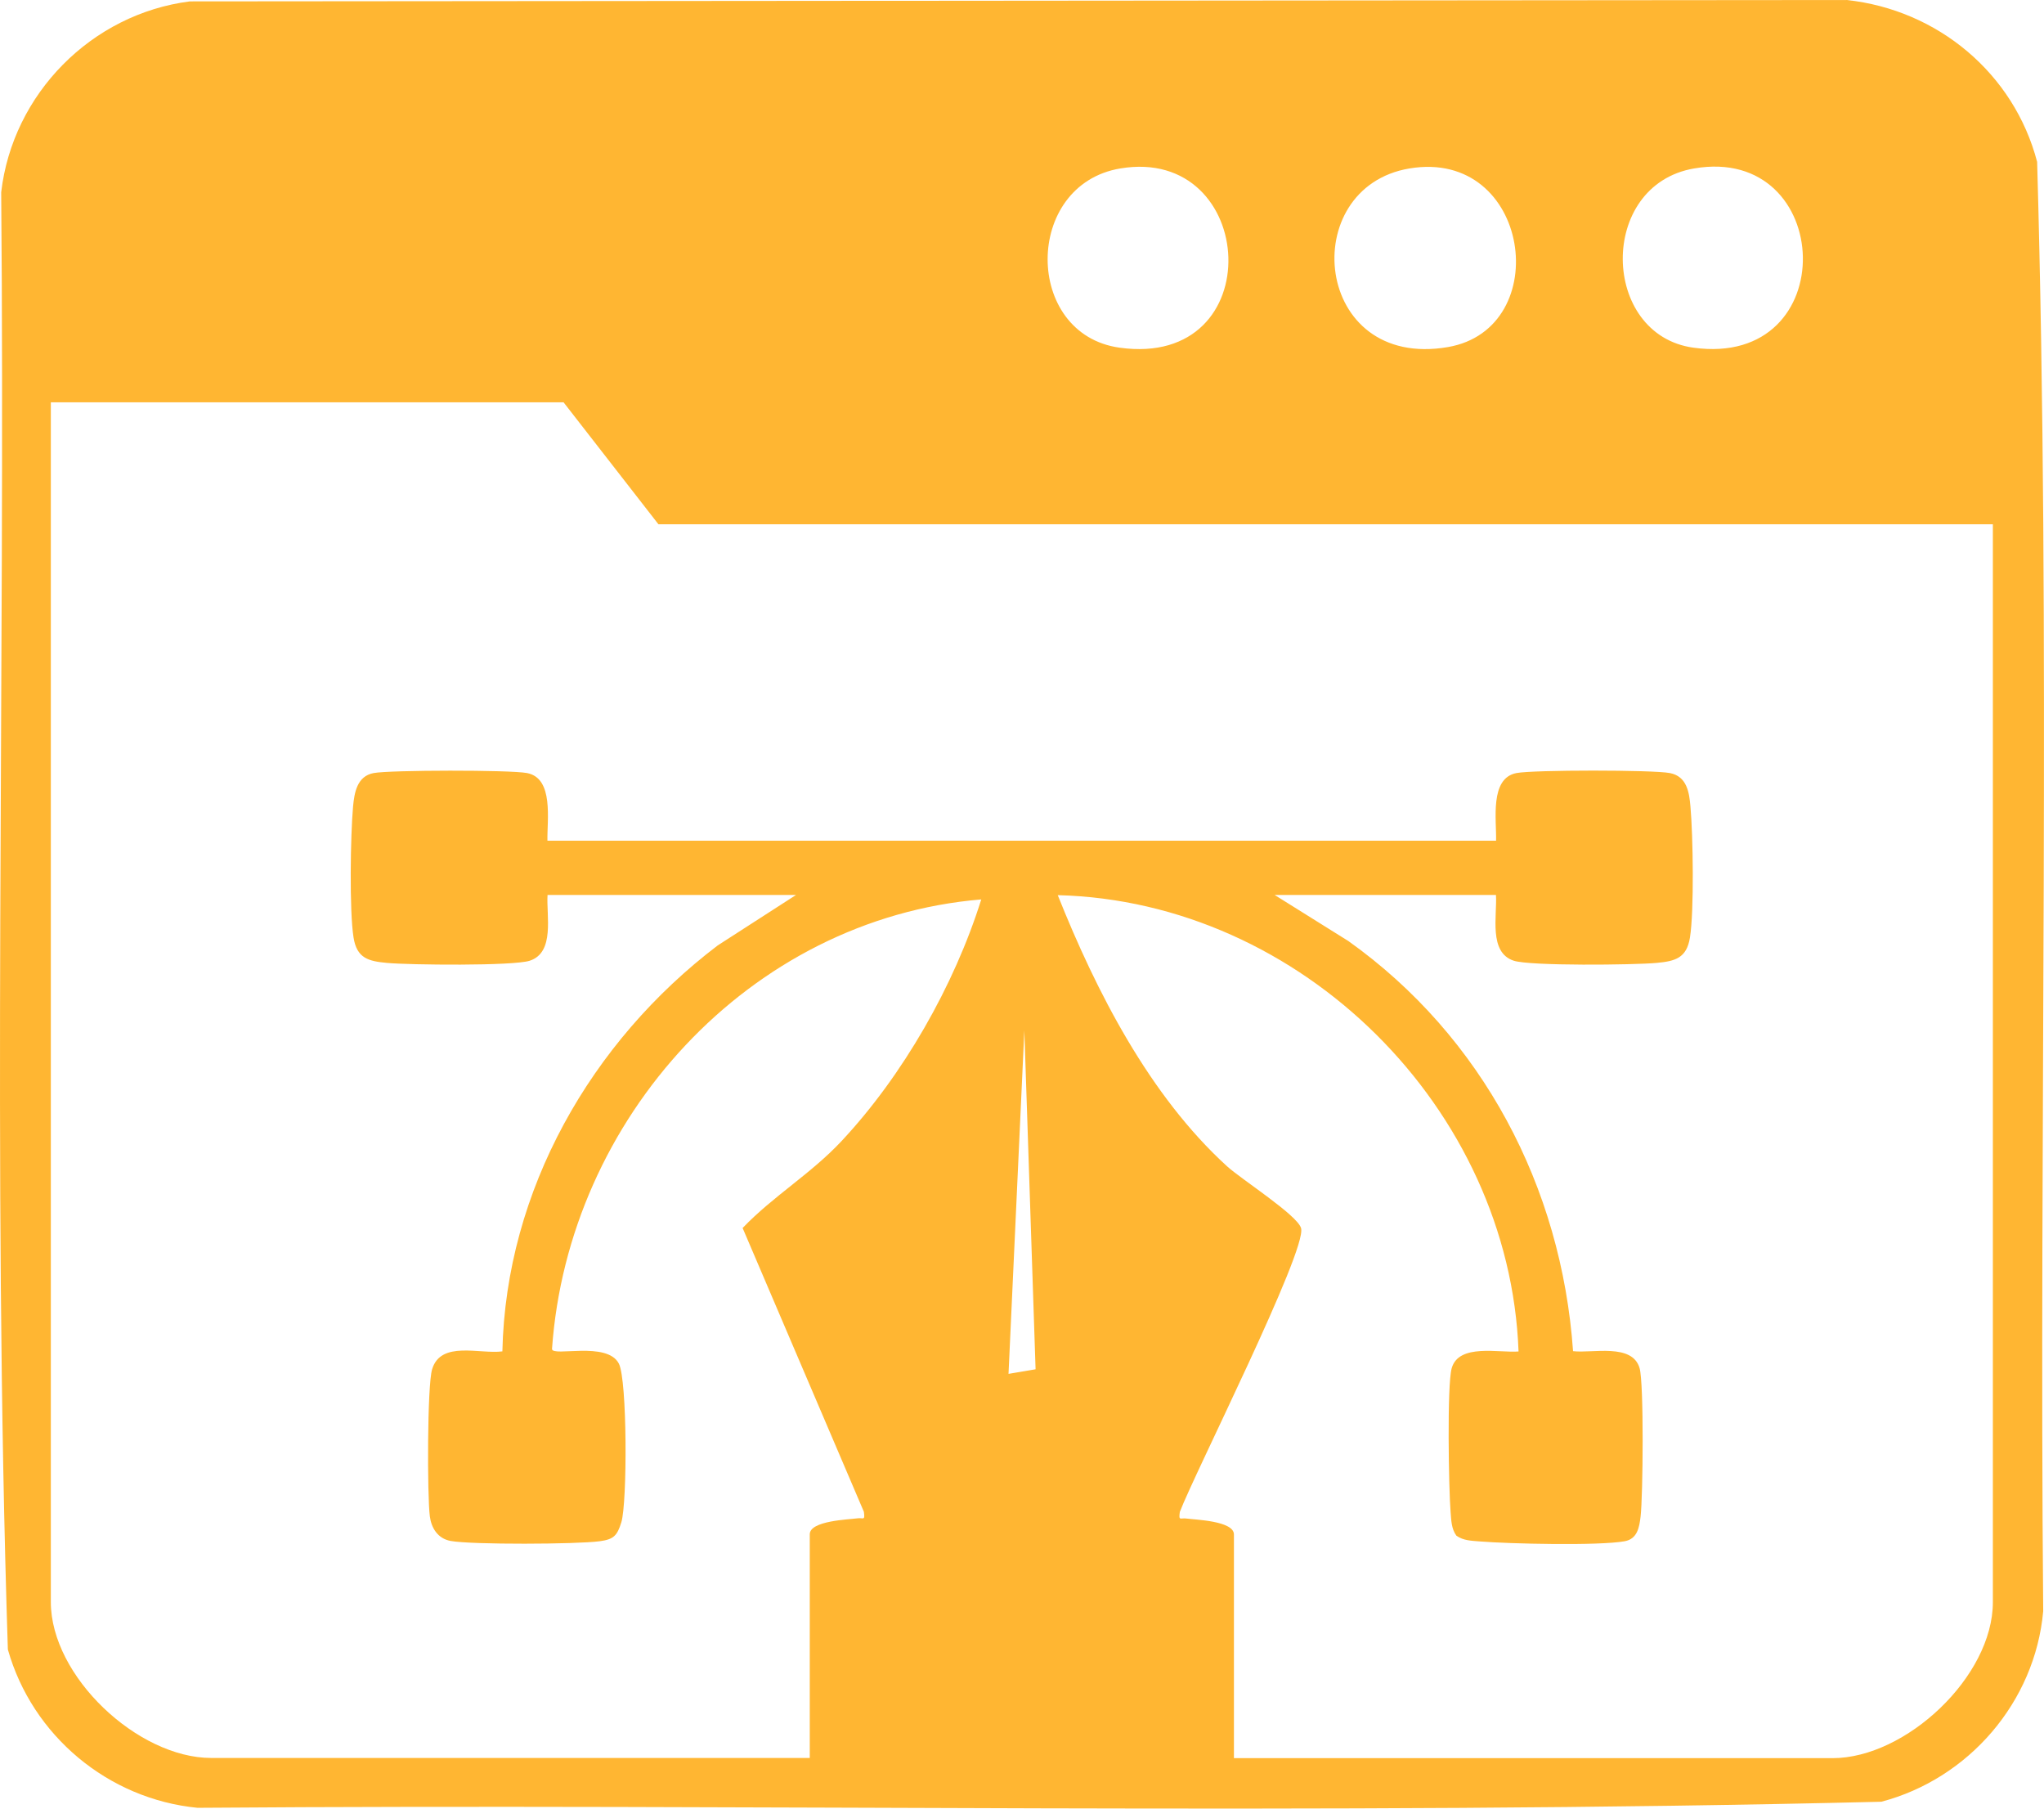 <?xml version="1.0" encoding="UTF-8"?>
<svg id="Capa_2" data-name="Capa 2" xmlns="http://www.w3.org/2000/svg" viewBox="0 0 205.47 181.76">
  <defs>
    <style>
      .cls-1 {
        fill: #ffb632;
      }
    </style>
  </defs>
  <g id="Capa_1-2" data-name="Capa 1">
    <path class="cls-1" d="M19.08.14l166.55-.14c9.15.98,16.82,7.37,19.15,16.27,1.38,48.43.18,97.12.61,145.65-.82,9.14-7.5,16.84-16.27,19.15-56.31,1.38-112.87.18-169.27.61-8.99-.88-16.61-7.25-19.06-15.91C-.78,117.11.55,68.11.12,19.32,1.27,9.43,9.2,1.4,19.08.14ZM112.61,16.93c-9.74,1.64-9.7,16.67-.07,18.01,15.22,2.13,13.93-20.34.07-18.01ZM141.68,16.93c-11.4,1.92-9.68,20.28,3.87,17.95,10.78-1.86,8.32-19.99-3.87-17.95ZM170.29,16.93c-9.7,1.67-9.38,16.72-.07,18.01,15.11,2.1,14.23-20.46.07-18.01ZM200.38,52.69H66.19l-9.54-12.26H5.11v120.57c0,7.47,8.74,15.67,16.12,15.67h60.17v-22.48c0-1.37,3.94-1.48,4.77-1.6.61-.09.8.29.67-.66l-12.19-28.52c3.09-3.22,6.86-5.44,9.93-8.72,6.2-6.62,11.35-15.66,14.06-24.3-23.33,1.95-41.53,22.03-43.15,45.18.03.82,5.54-.82,6.72,1.47.85,1.64.85,14,.25,15.94-.42,1.36-.77,1.72-2.17,1.91-2.3.31-12.87.36-15-.03-1.27-.24-1.92-1.27-2.08-2.46-.27-2.05-.27-13.18.23-14.8.88-2.9,4.78-1.49,7.06-1.79.36-16.19,8.92-31.14,21.65-40.8l7.87-5.07h-24.98c-.13,2.09.76,5.78-1.79,6.61-1.67.54-12.1.43-14.35.22-1.87-.17-3.03-.47-3.36-2.55-.43-2.68-.31-10.29-.05-13.16.13-1.4.4-3.06,2.07-3.37s13.69-.33,15.42,0c2.72.52,2,4.73,2.05,6.8h95.36c.06-2.07-.67-6.28,2.05-6.8,1.73-.33,13.69-.33,15.42,0s1.95,1.97,2.07,3.37c.26,2.87.38,10.48-.05,13.16-.33,2.07-1.49,2.38-3.36,2.55-2.26.21-12.68.32-14.35-.22-2.55-.83-1.66-4.52-1.79-6.61h-22.25l7.41,4.63c13.48,9.6,21.43,24.71,22.59,41.22,1.97.23,5.96-.83,6.69,1.71.44,1.52.34,12.85.1,14.9-.13,1.11-.33,2.26-1.6,2.49-2.59.47-11.63.26-14.55.02-.83-.07-1.66-.07-2.37-.58-.51-.71-.51-1.54-.58-2.37-.19-2.3-.37-12.76.11-14.46.72-2.51,4.74-1.52,6.72-1.68-.89-24.42-21.83-45.24-46.32-45.86,3.86,9.67,9.22,20.15,17.02,27.25,1.45,1.32,7.08,4.91,7.44,6.22.61,2.22-10.74,24.69-12.19,28.52-.13.95.06.57.67.66.83.12,4.77.22,4.77,1.6v22.48h60.17c7.38,0,16.12-8.2,16.12-15.67V52.69ZM104.1,137.61l-1.13-34.05-1.59,34.51,2.72-.46Z"/>
  </g>
</svg>